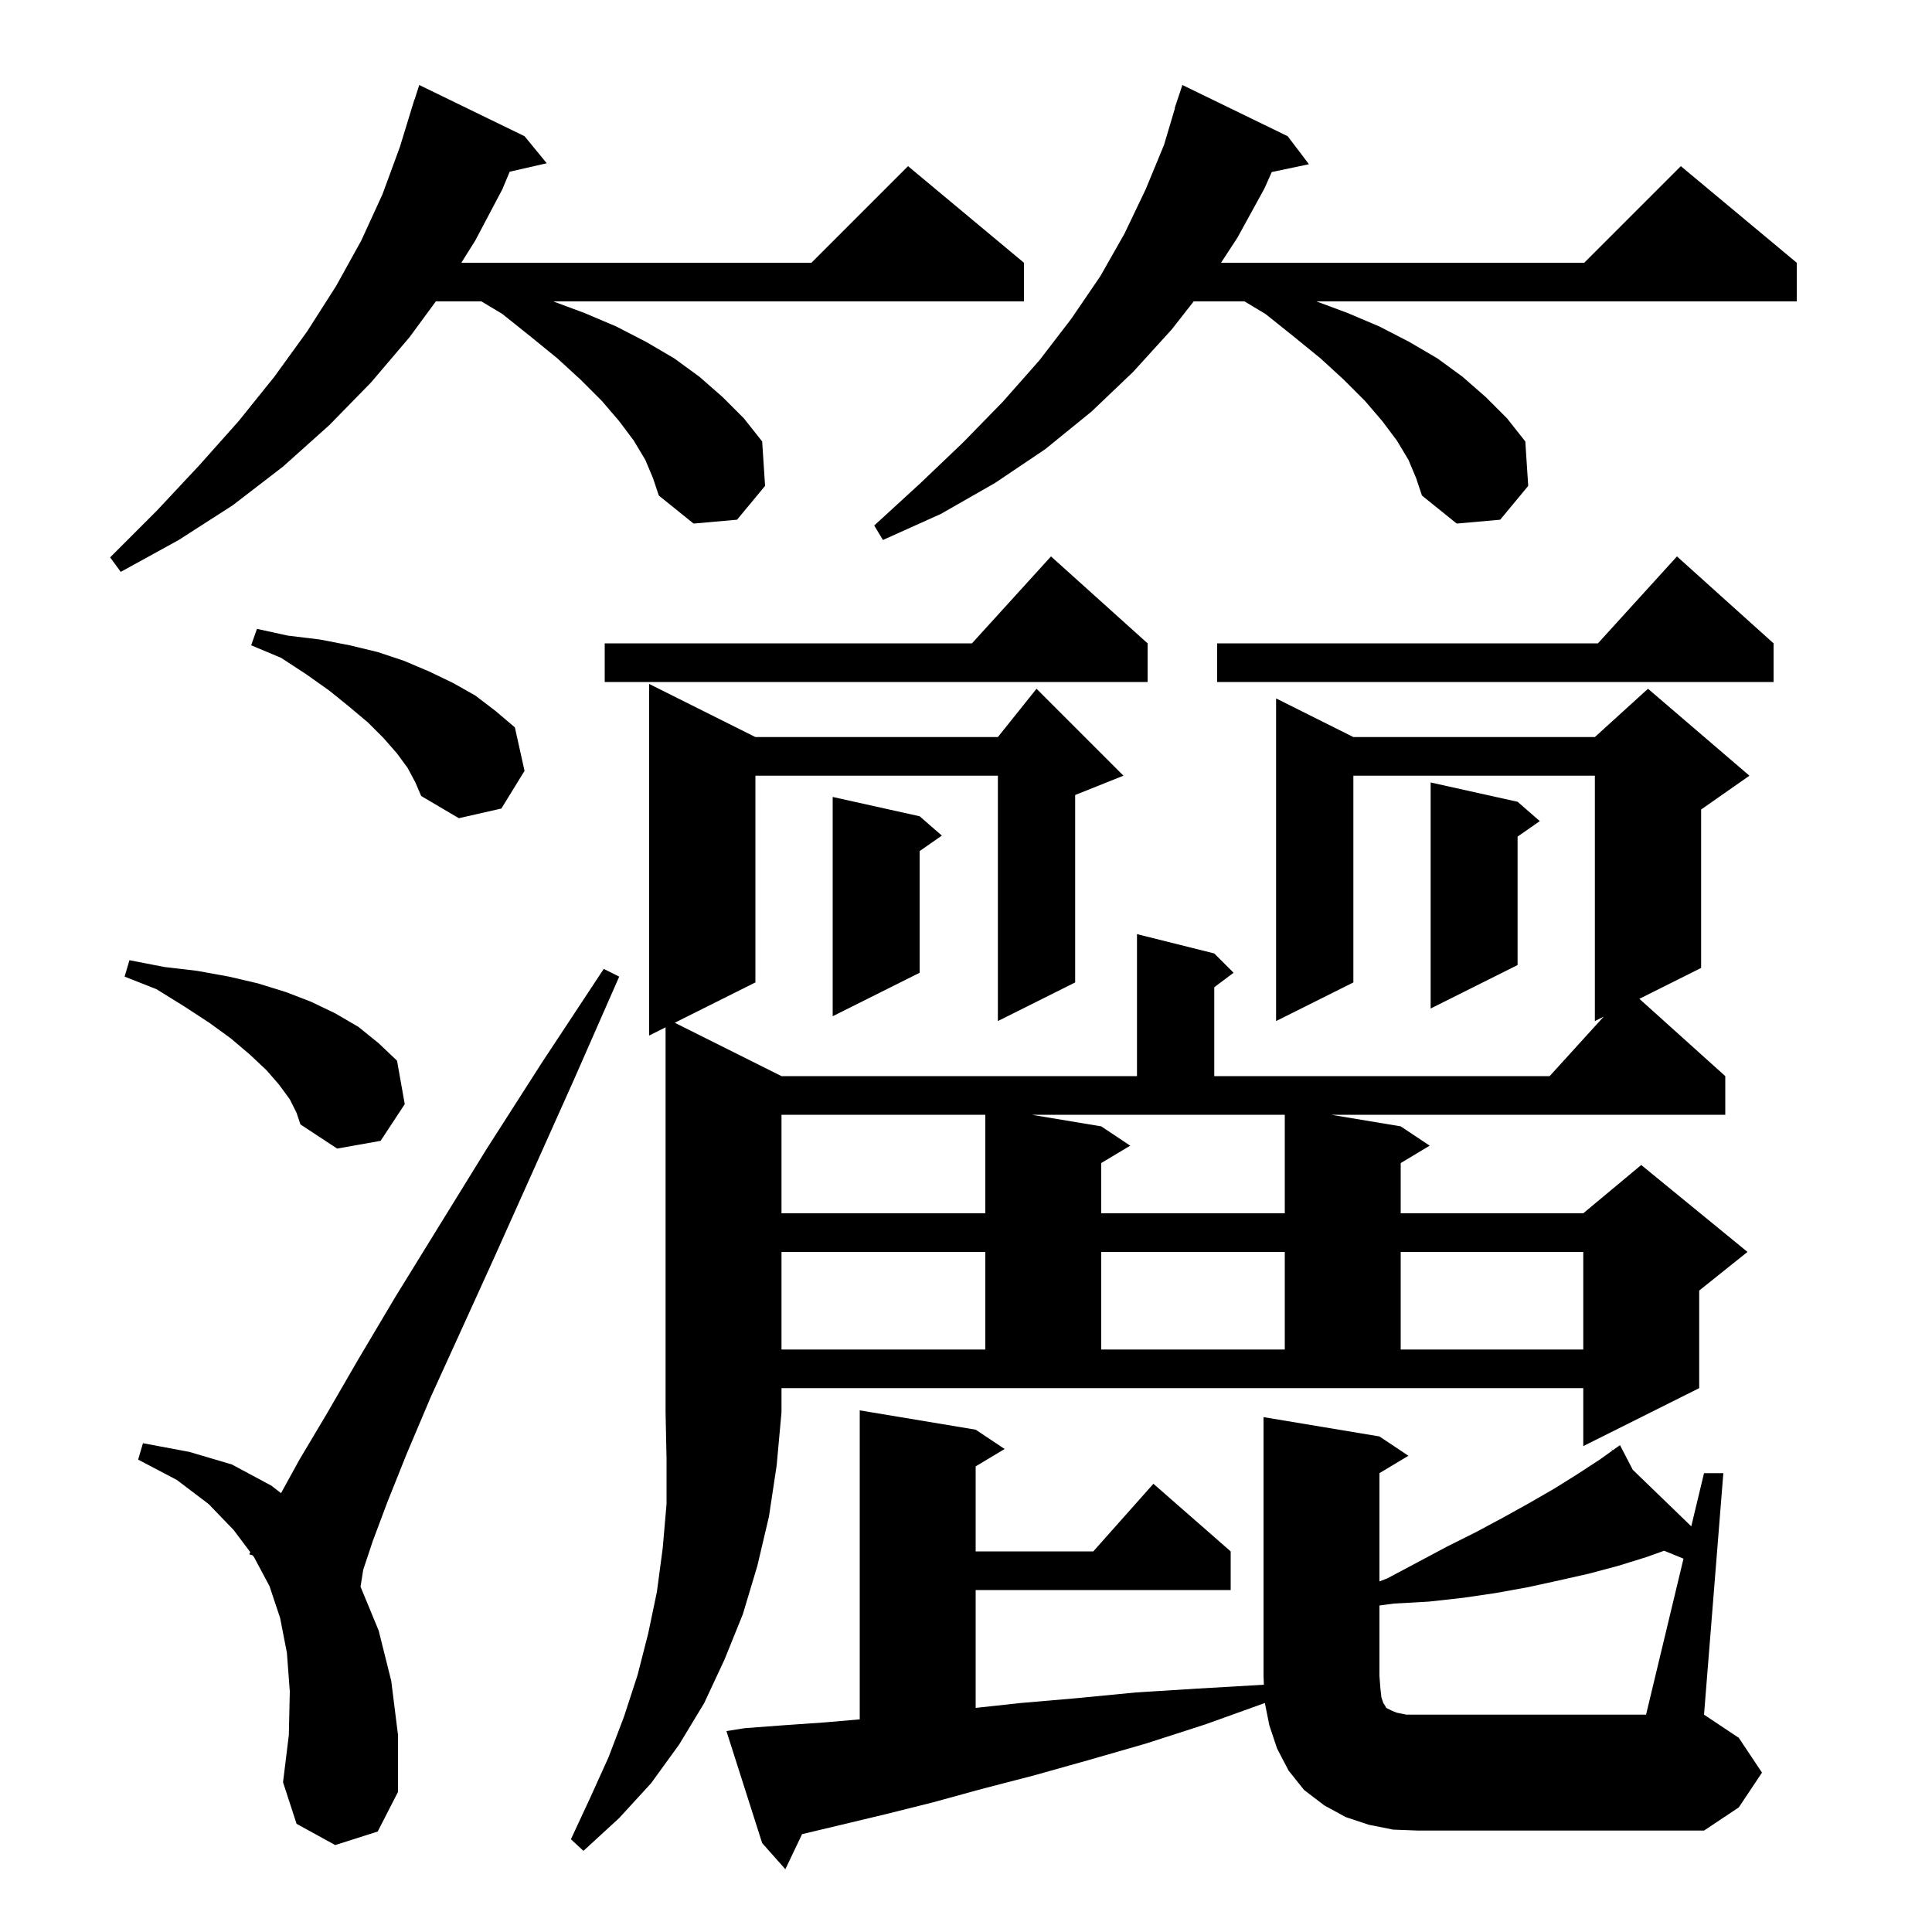 <svg xmlns="http://www.w3.org/2000/svg" xmlns:xlink="http://www.w3.org/1999/xlink" version="1.1" baseProfile="full" viewBox="0 0 200 200" width="200" height="200"><g fill="currentColor"><path d="M 174.275 161.352 L 172.272 160.531 L 170.4 161.2 L 167.5 162.1 L 164.5 162.9 L 161.4 163.6 L 158.2 164.3 L 154.9 164.9 L 151.5 165.4 L 147.9 165.8 L 144.3 166.0 L 142.8 166.203 L 142.8 173.5 L 142.9 174.8 L 143.0 175.7 L 143.2 176.3 L 143.4 176.6 L 143.5 176.8 L 144.1 177.1 L 144.6 177.3 L 145.6 177.5 L 170.4 177.5 Z M 67.2 107.2 L 67.2 70.8 L 78.2 76.3 L 103.3 76.3 L 107.3 71.3 L 116.3 80.3 L 111.3 82.3 L 111.3 101.7 L 103.3 105.7 L 103.3 80.3 L 78.2 80.3 L 78.2 101.7 L 69.85 105.875 L 80.9 111.4 L 117.7 111.4 L 117.7 96.7 L 125.7 98.7 L 127.7 100.7 L 125.7 102.2 L 125.7 111.4 L 160.418 111.4 L 166.017 105.242 L 165.1 105.7 L 165.1 80.3 L 140.1 80.3 L 140.1 101.7 L 132.1 105.7 L 132.1 72.3 L 140.1 76.3 L 165.1 76.3 L 170.6 71.3 L 181.1 80.3 L 176.1 83.8 L 176.1 100.2 L 169.707 103.396 L 178.6 111.4 L 178.6 115.4 L 137.8 115.4 L 145.0 116.6 L 148.0 118.6 L 145.0 120.4 L 145.0 125.6 L 163.9 125.6 L 169.9 120.6 L 180.9 129.6 L 175.9 133.6 L 175.9 143.7 L 163.9 149.7 L 163.9 143.7 L 80.9 143.7 L 80.9 146.2 L 80.4 151.7 L 79.6 157.0 L 78.4 162.1 L 76.9 167.1 L 75.0 171.8 L 72.9 176.3 L 70.3 180.6 L 67.4 184.6 L 64.1 188.2 L 60.4 191.6 L 59.1 190.4 L 61.1 186.1 L 63.0 181.9 L 64.6 177.7 L 66.0 173.4 L 67.1 169.1 L 68.0 164.8 L 68.6 160.3 L 69.0 155.7 L 69.0 151.0 L 68.9 146.2 L 68.9 106.35 Z M 34.7 191.0 L 30.7 188.8 L 29.3 184.5 L 29.9 179.6 L 30.0 175.1 L 29.7 171.1 L 29.0 167.5 L 27.9 164.2 L 26.3 161.2 L 26.156 161.008 L 25.8 160.9 L 25.91 160.68 L 24.2 158.4 L 21.6 155.7 L 18.3 153.2 L 14.3 151.1 L 14.8 149.4 L 19.6 150.3 L 24.0 151.6 L 28.1 153.8 L 29.091 154.571 L 31.0 151.1 L 33.8 146.4 L 37.1 140.7 L 40.9 134.3 L 45.4 127.0 L 50.4 118.9 L 56.1 110.0 L 62.5 100.3 L 64.1 101.1 L 59.4 111.8 L 55.1 121.4 L 51.2 130.1 L 47.7 137.8 L 44.6 144.6 L 42.1 150.5 L 40.1 155.5 L 38.6 159.5 L 37.6 162.5 L 37.323 164.255 L 39.2 168.8 L 40.5 174.0 L 41.2 179.6 L 41.2 185.5 L 39.1 189.6 Z M 80.9 129.6 L 80.9 139.7 L 102.0 139.7 L 102.0 129.6 Z M 114.0 129.6 L 114.0 139.7 L 133.0 139.7 L 133.0 129.6 Z M 145.0 129.6 L 145.0 139.7 L 163.9 139.7 L 163.9 129.6 Z M 80.9 115.4 L 80.9 125.6 L 102.0 125.6 L 102.0 115.4 Z M 114.0 116.6 L 117.0 118.6 L 114.0 120.4 L 114.0 125.6 L 133.0 125.6 L 133.0 115.4 L 106.8 115.4 Z M 30.0 113.8 L 28.9 112.3 L 27.6 110.8 L 25.9 109.2 L 23.9 107.5 L 21.7 105.9 L 19.1 104.2 L 16.2 102.4 L 12.9 101.1 L 13.4 99.4 L 17.0 100.1 L 20.4 100.5 L 23.7 101.1 L 26.7 101.8 L 29.6 102.7 L 32.2 103.7 L 34.7 104.9 L 37.1 106.3 L 39.2 108.0 L 41.1 109.8 L 41.9 114.3 L 39.4 118.1 L 34.9 118.9 L 31.1 116.4 L 30.7 115.2 Z M 95.2 84.5 L 97.5 86.5 L 95.2 88.105 L 95.2 100.7 L 86.2 105.2 L 86.2 82.5 Z M 157.1 83.0 L 159.4 85.0 L 157.1 86.605 L 157.1 99.9 L 148.1 104.4 L 148.1 81.0 Z M 42.2 79.5 L 41.1 78.0 L 39.7 76.4 L 38.1 74.8 L 36.2 73.2 L 34.1 71.5 L 31.7 69.8 L 29.1 68.1 L 26.0 66.8 L 26.6 65.1 L 29.8 65.8 L 33.1 66.2 L 36.2 66.8 L 39.1 67.5 L 41.8 68.4 L 44.4 69.5 L 46.9 70.7 L 49.2 72.0 L 51.3 73.6 L 53.3 75.3 L 54.3 79.8 L 51.9 83.7 L 47.5 84.7 L 43.6 82.4 L 43.0 81.0 Z M 118.8 66.6 L 118.8 70.6 L 62.6 70.6 L 62.6 66.6 L 100.618 66.6 L 108.8 57.6 Z M 183.6 66.6 L 183.6 70.6 L 126.0 70.6 L 126.0 66.6 L 165.418 66.6 L 173.6 57.6 Z M 66.8 47.6 L 65.6 45.6 L 64.1 43.6 L 62.3 41.5 L 60.1 39.3 L 57.7 37.1 L 55.0 34.9 L 52.0 32.5 L 49.833 31.2 L 45.118 31.2 L 42.4 34.9 L 38.4 39.6 L 34.1 44.0 L 29.3 48.3 L 24.1 52.3 L 18.5 55.9 L 12.5 59.2 L 11.4 57.7 L 16.2 52.9 L 20.6 48.2 L 24.7 43.6 L 28.4 39.0 L 31.8 34.3 L 34.8 29.6 L 37.4 24.9 L 39.6 20.1 L 41.4 15.2 L 42.9 10.3 L 42.918 10.306 L 43.4 8.8 L 54.3 14.1 L 56.6 16.9 L 52.763 17.775 L 52.0 19.6 L 49.2 24.9 L 47.757 27.2 L 84.0 27.2 L 94.0 17.2 L 106.0 27.2 L 106.0 31.2 L 57.269 31.2 L 60.5 32.4 L 63.8 33.8 L 66.9 35.4 L 69.8 37.1 L 72.4 39.0 L 74.8 41.1 L 77.0 43.3 L 78.9 45.7 L 79.2 50.3 L 76.3 53.8 L 71.8 54.2 L 68.2 51.3 L 67.6 49.5 Z M 145.8 47.6 L 144.6 45.6 L 143.1 43.6 L 141.3 41.5 L 139.1 39.3 L 136.7 37.1 L 134.0 34.9 L 131.0 32.5 L 128.833 31.2 L 123.57 31.2 L 121.3 34.1 L 117.3 38.5 L 113.0 42.6 L 108.2 46.5 L 103.0 50.0 L 97.4 53.2 L 91.4 55.9 L 90.5 54.4 L 95.3 50.0 L 99.7 45.8 L 103.8 41.6 L 107.6 37.3 L 110.9 33.0 L 113.9 28.6 L 116.4 24.2 L 118.6 19.6 L 120.5 15.0 L 121.63 11.207 L 121.6 11.2 L 122.4 8.8 L 133.3 14.1 L 135.5 17.0 L 131.651 17.81 L 130.9 19.5 L 128.1 24.6 L 126.402 27.2 L 164.0 27.2 L 174.0 17.2 L 186.0 27.2 L 186.0 31.2 L 136.269 31.2 L 139.5 32.4 L 142.8 33.8 L 145.9 35.4 L 148.8 37.1 L 151.4 39.0 L 153.8 41.1 L 156.0 43.3 L 157.9 45.7 L 158.2 50.3 L 155.3 53.8 L 150.8 54.2 L 147.2 51.3 L 146.6 49.5 Z M 182.4 183.5 L 180.0 187.1 L 176.4 189.5 L 146.8 189.5 L 144.2 189.4 L 141.7 188.9 L 139.3 188.1 L 137.1 186.9 L 135.0 185.3 L 133.4 183.3 L 132.2 181.0 L 131.4 178.6 L 130.939 176.294 L 124.8 178.5 L 118.6 180.5 L 112.7 182.2 L 107.0 183.8 L 101.6 185.2 L 96.5 186.6 L 91.7 187.8 L 87.1 188.9 L 83.032 189.869 L 81.3 193.5 L 78.9 190.8 L 75.2 179.2 L 77.1 178.9 L 81.1 178.6 L 85.4 178.3 L 89.0 177.987 L 89.0 146.0 L 101.0 148.0 L 104.0 150.0 L 101.0 151.8 L 101.0 160.6 L 113.178 160.6 L 119.4 153.6 L 127.4 160.6 L 127.4 164.6 L 101.0 164.6 L 101.0 176.802 L 105.6 176.3 L 111.4 175.8 L 117.6 175.2 L 124.0 174.8 L 130.835 174.404 L 130.8 173.5 L 130.8 146.7 L 142.8 148.7 L 145.8 150.7 L 142.8 152.5 L 142.8 163.706 L 143.6 163.4 L 146.8 161.7 L 149.8 160.1 L 152.8 158.6 L 155.6 157.1 L 158.3 155.6 L 160.9 154.1 L 163.3 152.6 L 165.6 151.1 L 166.905 150.168 L 166.8 150.0 L 166.944 150.14 L 167.7 149.6 L 169.023 152.15 L 175.079 158.006 L 176.4 152.5 L 178.4 152.5 L 176.4 177.5 L 180.0 179.9 Z "/></g></svg>
